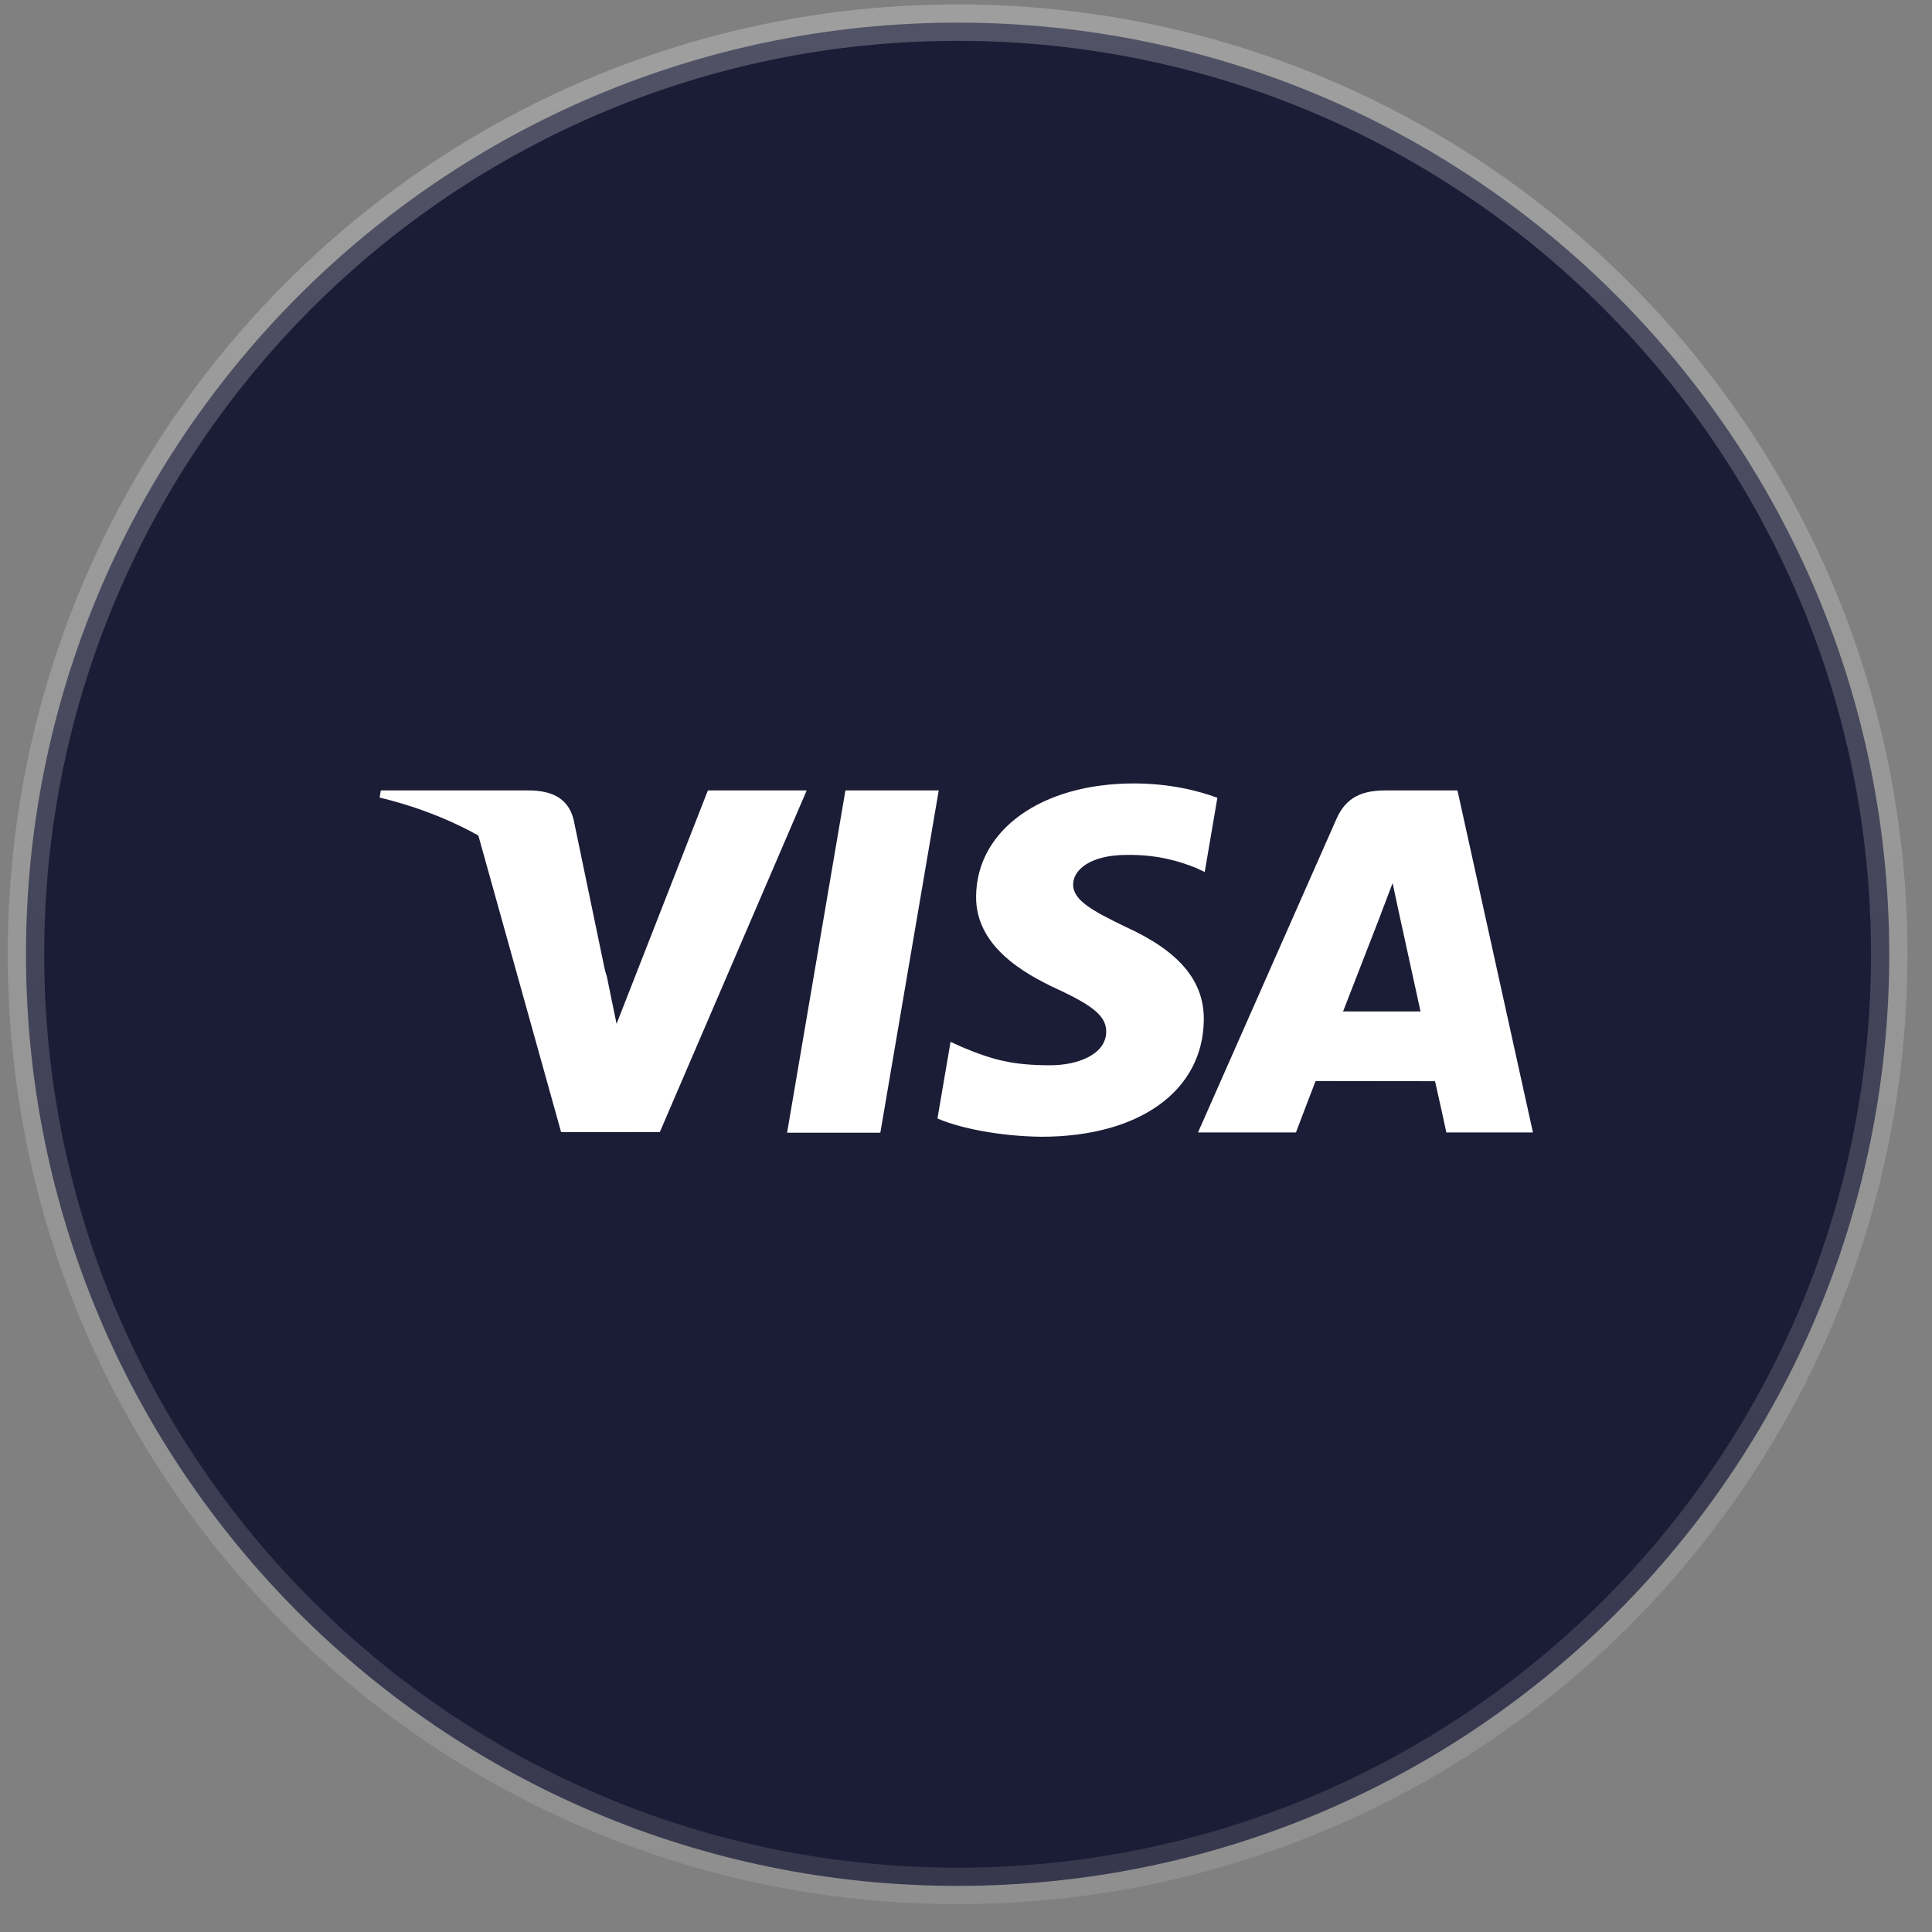 <svg width="53" height="53" viewBox="0 0 53 53" fill="none" xmlns="http://www.w3.org/2000/svg">
<rect x="0" y="0" width="53" height="53" fill="#808080" stroke="none"/>
<path d="M26.27 0.621C40.386 0.621 51.827 12.064 51.827 26.179C51.827 40.294 40.386 51.735 26.27 51.735C12.156 51.735 0.713 40.294 0.713 26.179C0.713 12.064 12.156 0.621 26.27 0.621Z" fill="#1B1C36" stroke="url(#paint0_linear_790_9813)"/>
<path d="M21.592 31.073L23.192 21.684H25.752L24.15 31.073H21.592ZM33.396 21.886C32.889 21.696 32.095 21.492 31.102 21.492C28.574 21.492 26.792 22.765 26.777 24.59C26.763 25.94 28.049 26.692 29.02 27.141C30.016 27.602 30.351 27.895 30.346 28.306C30.34 28.935 29.55 29.223 28.815 29.223C27.791 29.223 27.246 29.081 26.406 28.73L26.076 28.581L25.717 30.683C26.315 30.945 27.42 31.172 28.568 31.184C31.258 31.184 33.004 29.925 33.024 27.976C33.034 26.908 32.352 26.095 30.875 25.425C29.981 24.991 29.433 24.701 29.439 24.261C29.439 23.871 29.903 23.453 30.904 23.453C31.741 23.44 32.348 23.623 32.82 23.813L33.049 23.921L33.396 21.886ZM39.982 21.684H38.004C37.392 21.684 36.933 21.851 36.664 22.462L32.864 31.067H35.551C35.551 31.067 35.99 29.91 36.09 29.656C36.383 29.656 38.994 29.66 39.367 29.66C39.444 29.989 39.678 31.067 39.678 31.067H42.053L39.982 21.683V21.684ZM36.844 27.747C37.056 27.206 37.864 25.122 37.864 25.122C37.849 25.147 38.074 24.578 38.203 24.226L38.376 25.035C38.376 25.035 38.866 27.277 38.969 27.747H36.844ZM19.419 21.684L16.914 28.087L16.647 26.785C16.18 25.286 14.727 23.66 13.102 22.847L15.393 31.058L18.101 31.055L22.13 21.684H19.419" fill="white"/>
<path d="M14.573 21.684H10.447L10.414 21.879C13.625 22.656 15.749 24.535 16.631 26.791L15.734 22.476C15.579 21.882 15.129 21.704 14.574 21.684" fill="white"/>
<defs>
<linearGradient id="paint0_linear_790_9813" x1="26.27" y1="0.121" x2="26.27" y2="52.236" gradientUnits="userSpaceOnUse">
<stop stop-color="white" stop-opacity="0.24"/>
<stop offset="1" stop-color="white" stop-opacity="0.12"/>
</linearGradient>
</defs>
</svg>

